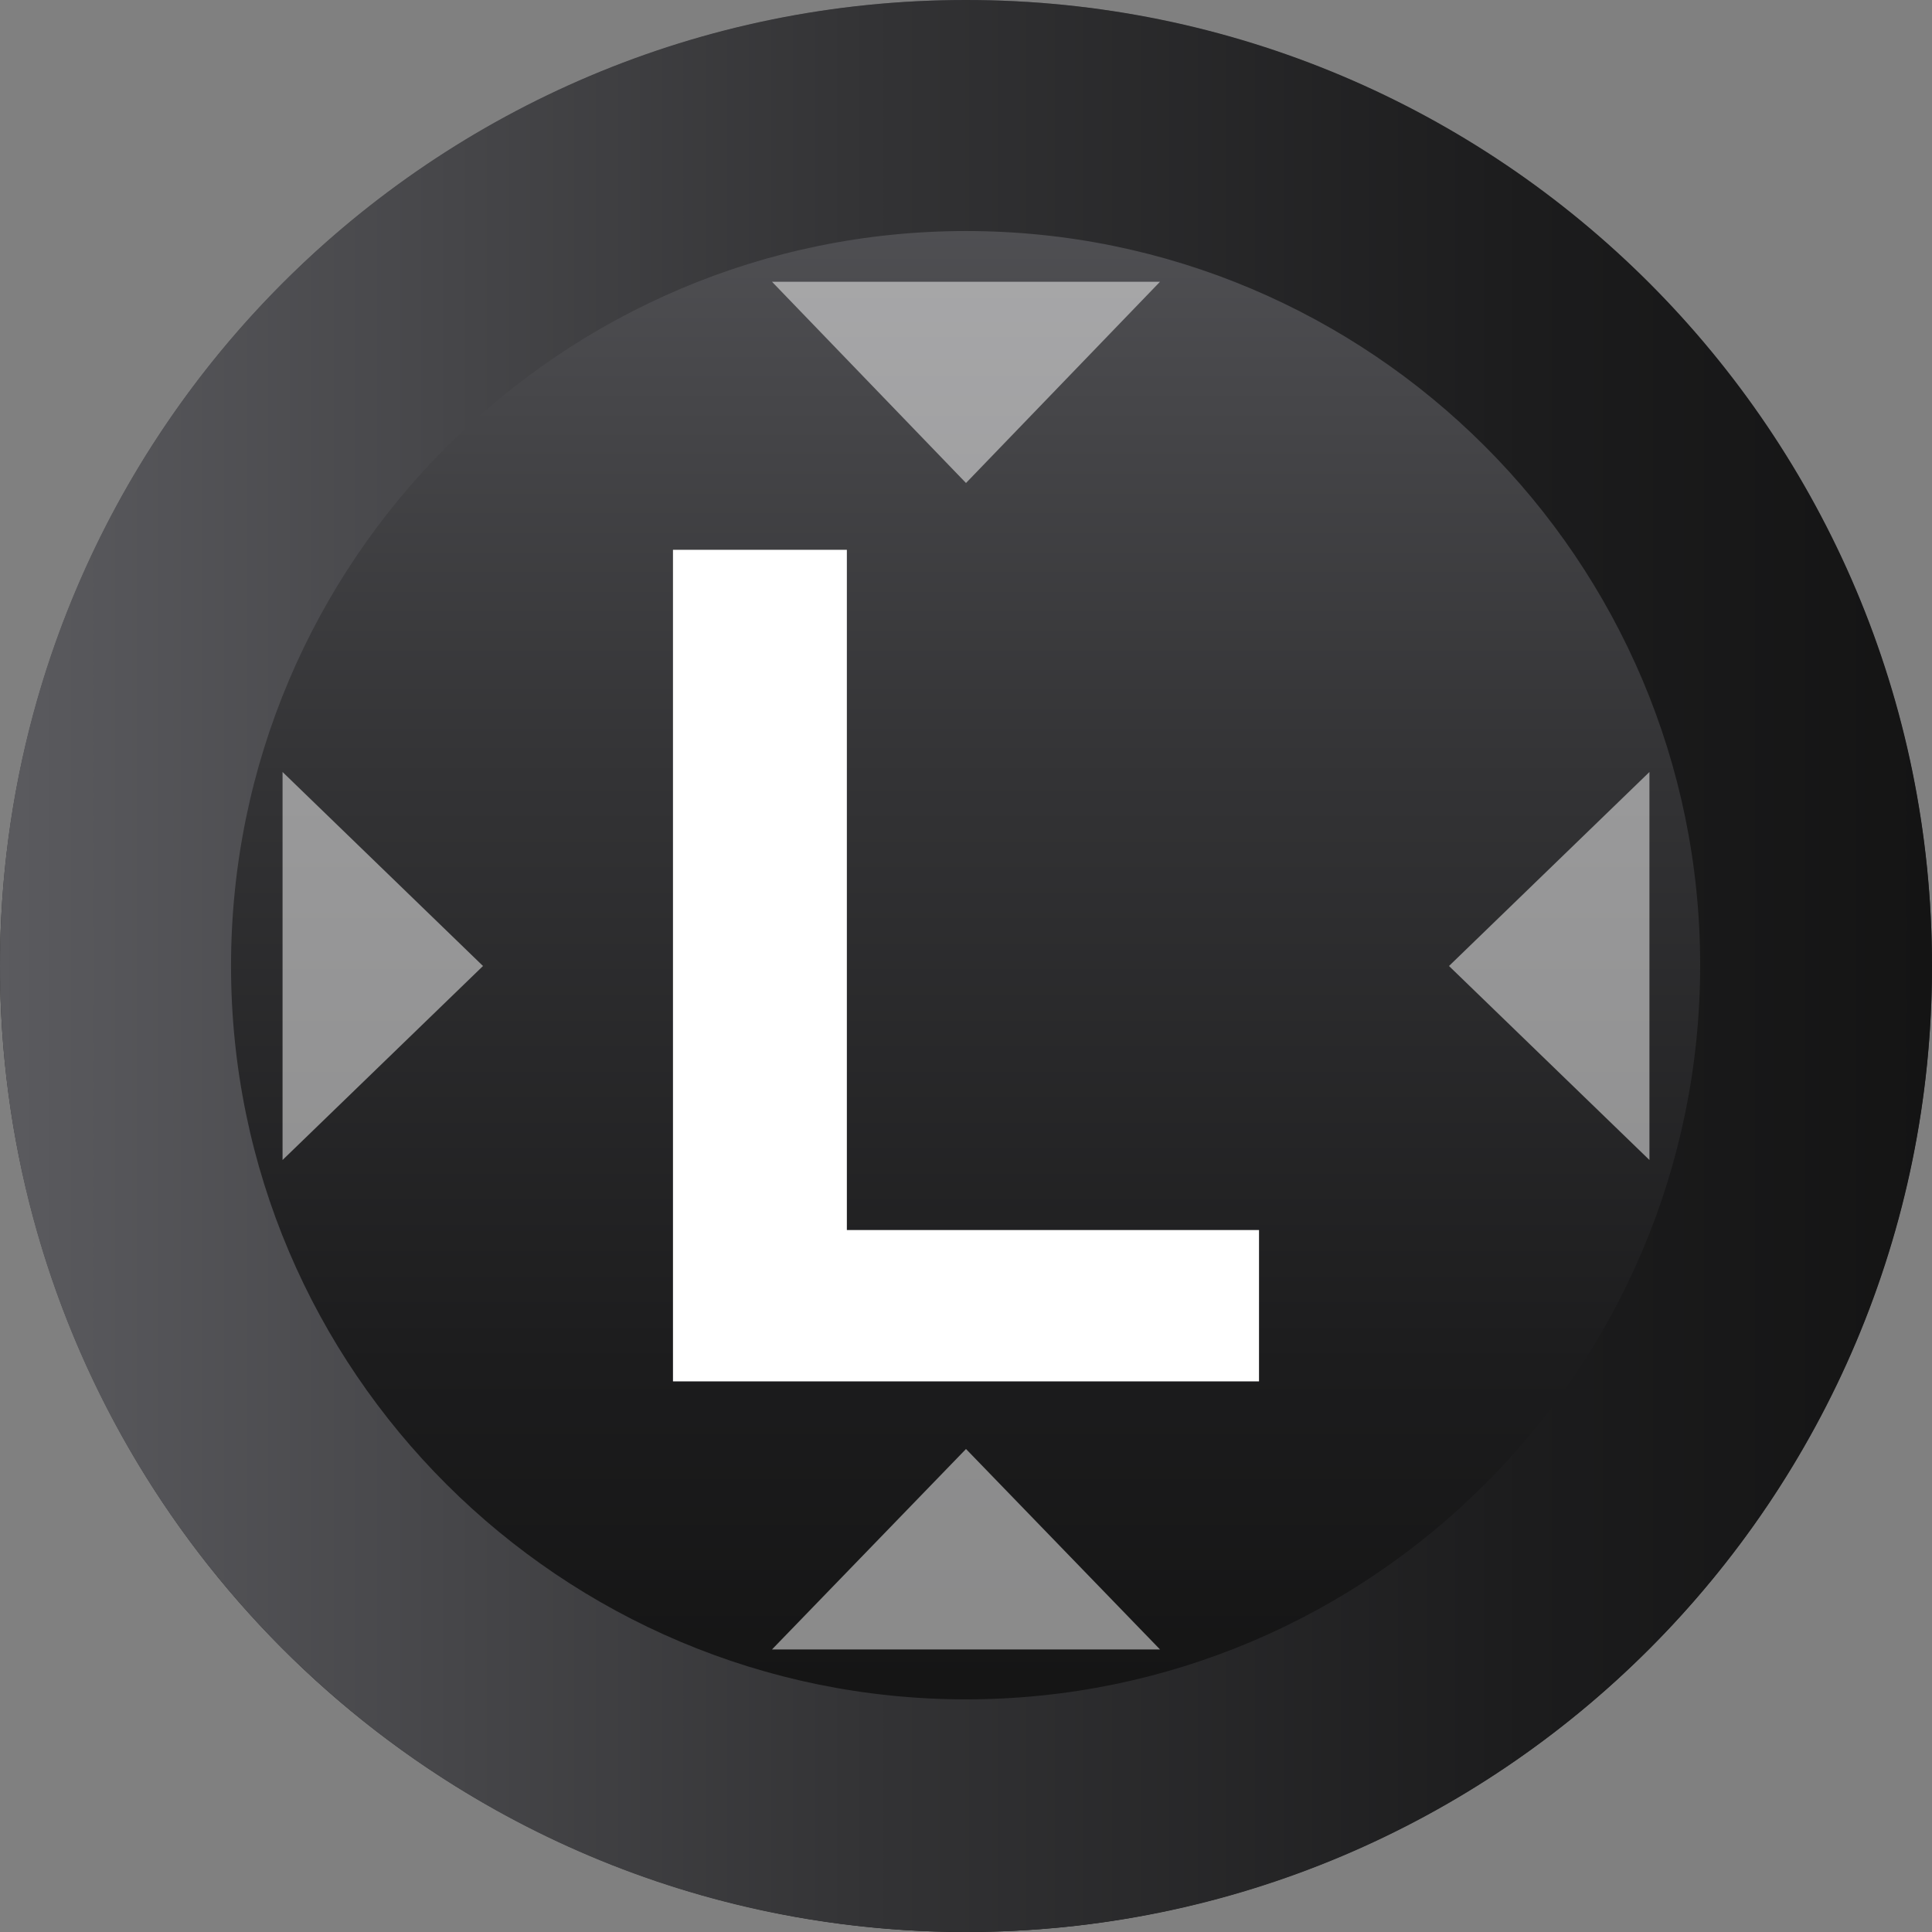 <?xml version="1.0" encoding="UTF-8"?>
<svg id="Capa_1" xmlns="http://www.w3.org/2000/svg" xmlns:xlink="http://www.w3.org/1999/xlink" version="1.1" viewBox="0 0 24 24">
  <rect x="0" y="0" width="24" height="24" fill="#808080" stroke="none"/>
  <!-- Generator: Adobe Illustrator 29.4.0, SVG Export Plug-In . SVG Version: 2.1.0 Build 152)  -->
  <defs>
    <style>
      .st0 {
        fill: url(#linear-gradient1);
      }

      .st1 {
        fill: url(#linear-gradient);
      }

      .st2, .st3 {
        fill: #fff;
      }

      .st3 {
        isolation: isolate;
        opacity: .5;
      }
    </style>
    <linearGradient id="linear-gradient" x1="12" y1="26.01" x2="12" y2="4.52" gradientTransform="translate(0 26) scale(1 -1)" gradientUnits="userSpaceOnUse">
      <stop offset="0" stop-color="#5b5b5f"/>
      <stop offset=".02" stop-color="#59595d"/>
      <stop offset=".45" stop-color="#333335"/>
      <stop offset=".79" stop-color="#1c1c1d"/>
      <stop offset="1" stop-color="#141414"/>
    </linearGradient>
    <linearGradient id="linear-gradient1" x1="0" y1="14" x2="24" y2="14" gradientTransform="translate(0 26) scale(1 -1)" gradientUnits="userSpaceOnUse">
      <stop offset="0" stop-color="#5b5b5f"/>
      <stop offset=".02" stop-color="#59595d"/>
      <stop offset=".45" stop-color="#333335"/>
      <stop offset=".79" stop-color="#1c1c1d"/>
      <stop offset="1" stop-color="#141414"/>
    </linearGradient>
  </defs>
  <circle class="st1" cx="12" cy="12" r="12"/>
  <path class="st0" d="M12,2.87c5.03,0,9.12,4.09,9.12,9.12s-4.09,9.12-9.12,9.12S2.87,17.03,2.87,12,6.97,2.87,12,2.87M12,0C5.37,0,0,5.37,0,12s5.37,12,12,12,12-5.37,12-12S18.63,0,12,0h0Z"/>
  <polygon class="st3" points="14.41 3.5 12 3.5 9.59 3.5 12 6 14.41 3.5"/>
  <polygon class="st3" points="18 12 20.49 14.41 20.49 12 20.49 9.59 18 12"/>
  <polygon class="st3" points="3.51 12 3.51 14.41 6 12 3.51 9.59 3.51 12"/>
  <polygon class="st3" points="9.59 20.49 12 20.49 14.41 20.49 12 18 9.59 20.49"/>
  <path class="st2" d="M8.36,17.16V6.83h2.16v8.45h5.12v1.88h-7.28Z"/>
</svg>